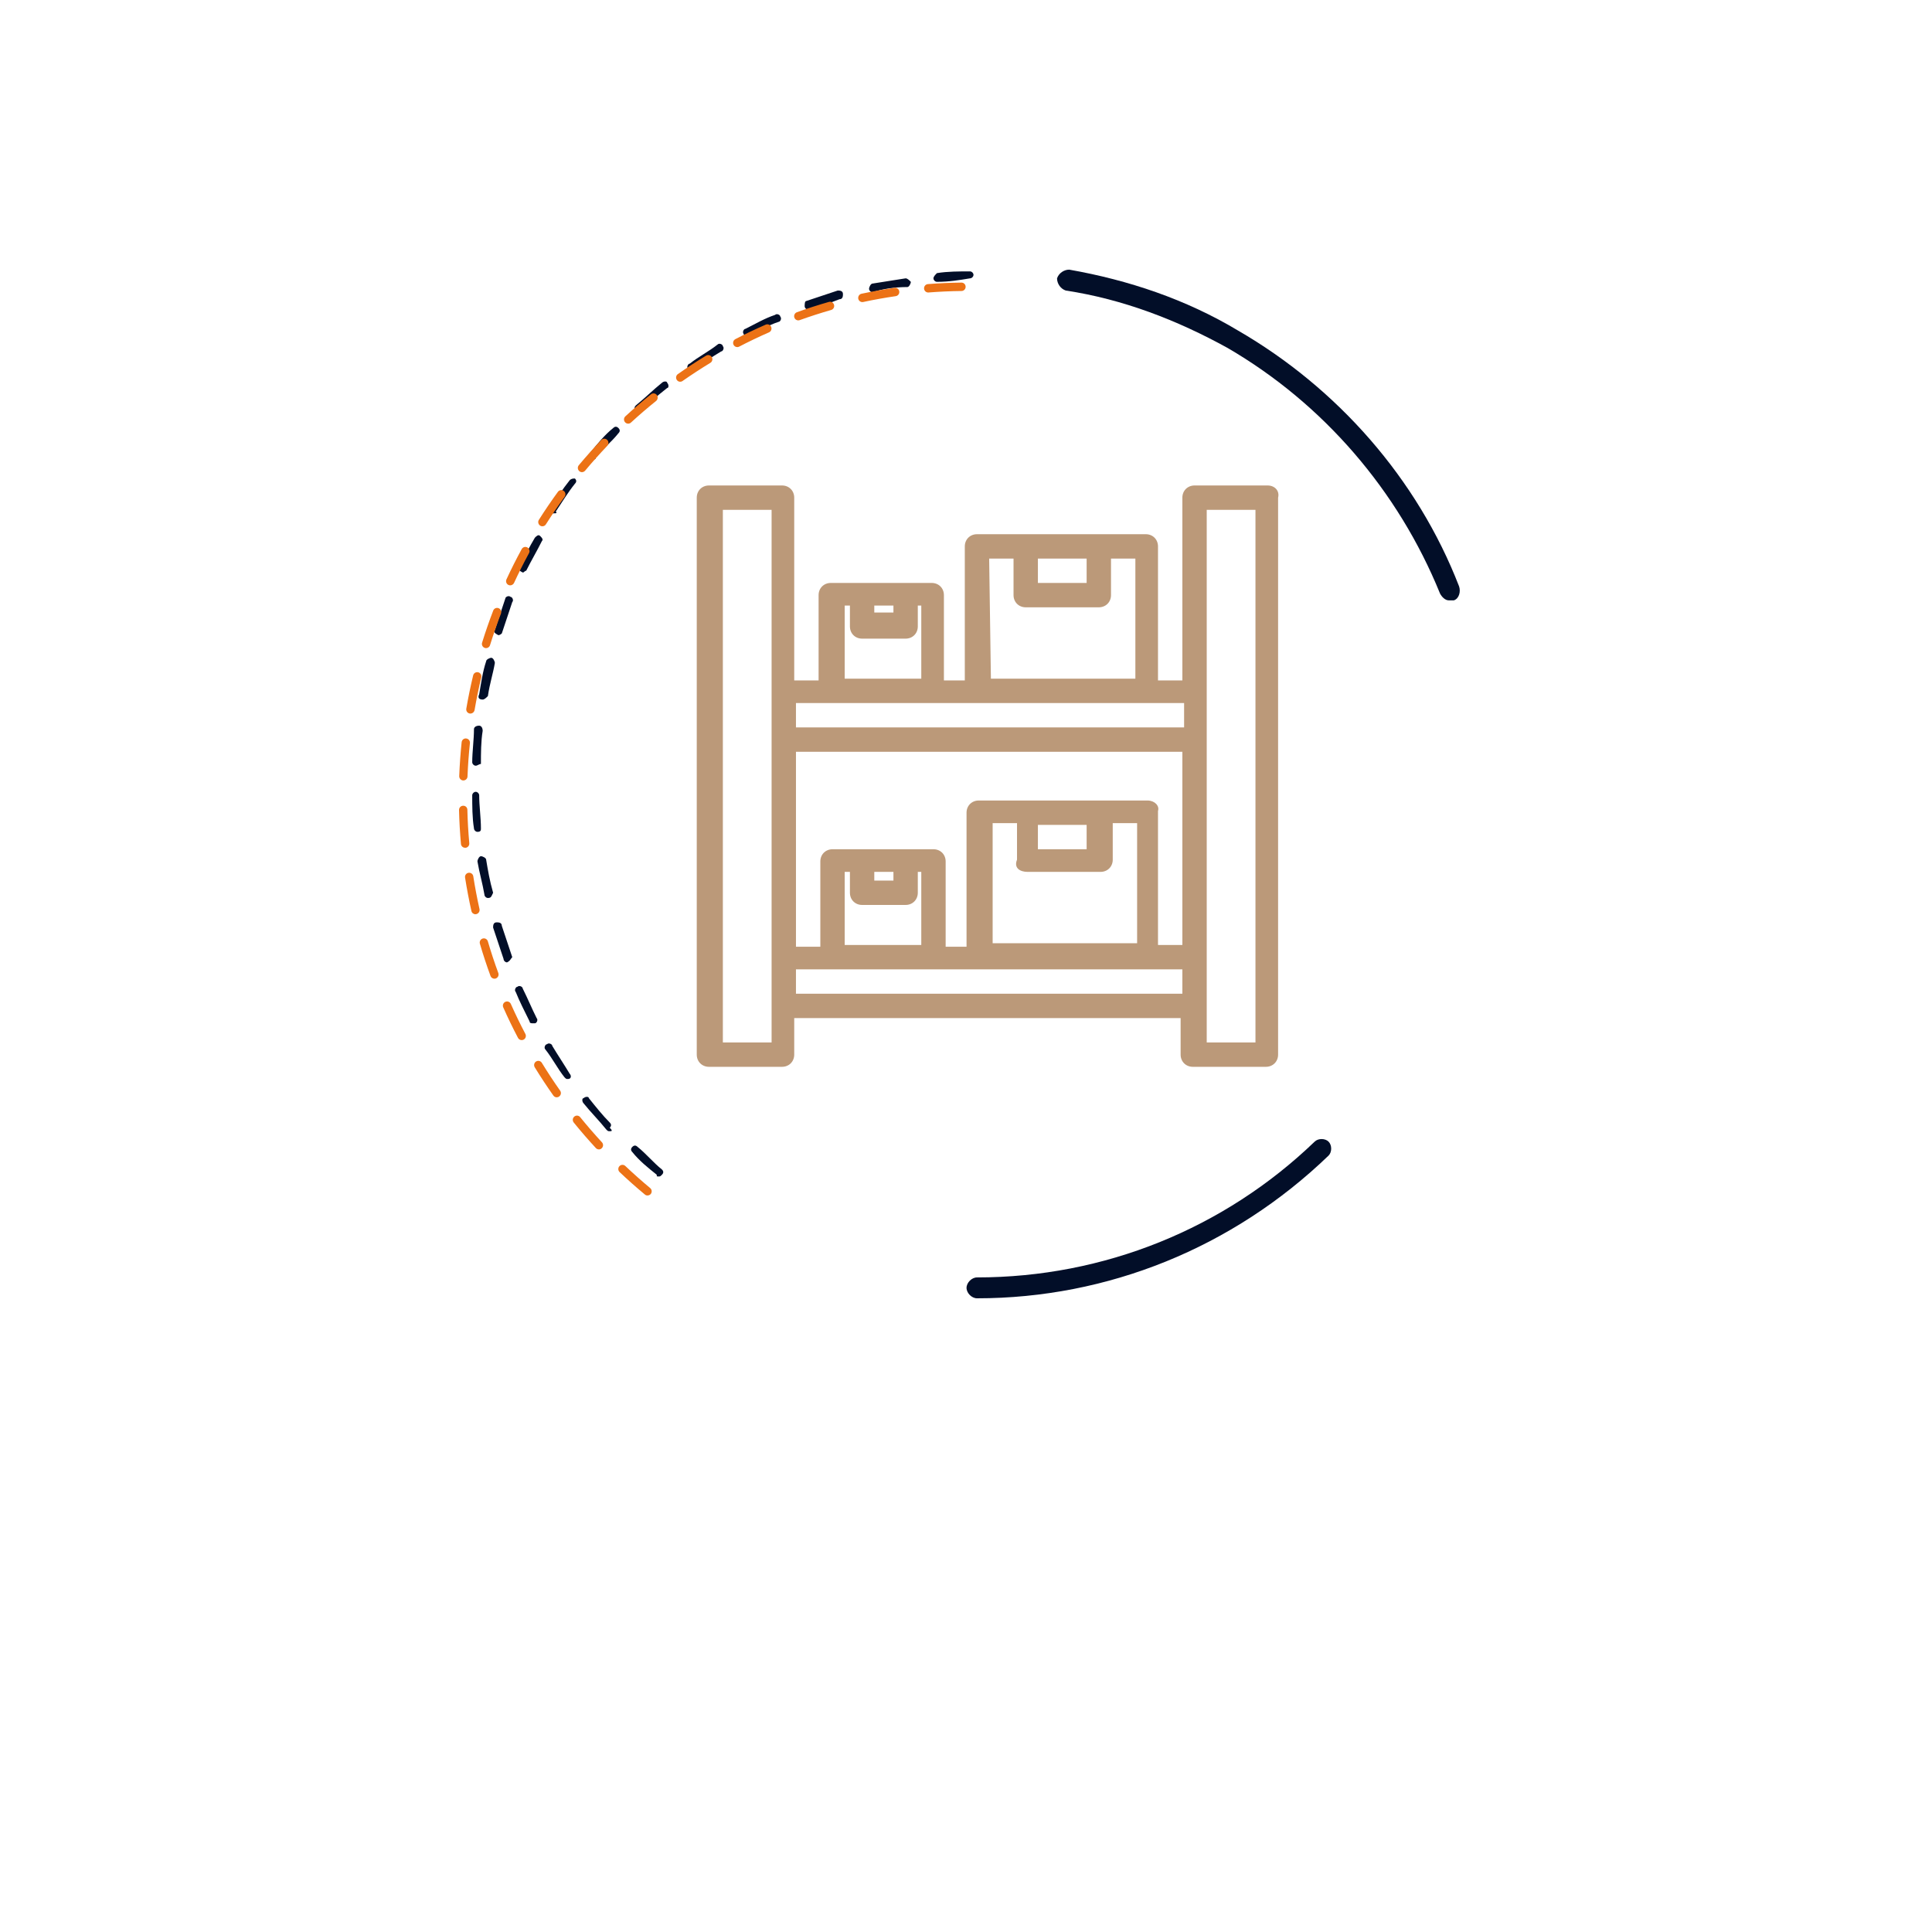 <svg width="111" height="111" xmlns="http://www.w3.org/2000/svg" fill="none">

 <g>
  <title>Layer 1</title>
  <g>
   <g>
    <path fill="#020E28" d="m56.131,74.592c-0.3,0 -0.6,-0.3 -0.6,-0.6c0,-0.3 0.3,-0.6 0.6,-0.6c7.3,0 14.2,-2.8 19.4,-7.8c0.2,-0.2 0.6,-0.2 0.8,0c0.2,0.2 0.2,0.6 0,0.8c-5.5,5.3 -12.7,8.2 -20.2,8.2z" class="st0"/>
    <path fill="#020E28" d="m37.831,67.592c-0.1,0 -0.1,0 -0.1,-0.1c-0.5,-0.4 -1,-0.8 -1.4,-1.3c-0.1,-0.1 -0.1,-0.2 0,-0.3c0.1,-0.1 0.2,-0.1 0.3,0c0.5,0.4 0.9,0.9 1.4,1.3c0.1,0.1 0.1,0.2 0,0.3c-0.1,0.1 -0.1,0.1 -0.2,0.1zm-2.8,-2.6c-0.1,0 -0.1,0 -0.2,-0.1c-0.4,-0.5 -0.9,-1 -1.3,-1.5c-0.1,-0.1 -0.1,-0.3 0,-0.3c0.1,-0.1 0.3,-0.1 0.3,0c0.4,0.5 0.8,1 1.2,1.4c0.1,0.1 0.1,0.2 0,0.3c0.2,0.2 0.1,0.2 0,0.2zm-2.4,-3c-0.1,0 -0.1,0 -0.2,-0.1c-0.4,-0.5 -0.7,-1.1 -1.1,-1.6c-0.1,-0.1 0,-0.3 0.1,-0.3c0.1,-0.1 0.3,0 0.3,0.1c0.3,0.5 0.7,1.1 1,1.6c0.1,0.1 0.1,0.3 -0.1,0.3c0.1,0 0.1,0 0,0zm-2,-3.2c-0.1,0 -0.2,0 -0.2,-0.1c-0.3,-0.6 -0.6,-1.2 -0.8,-1.7c-0.1,-0.1 0,-0.3 0.1,-0.3c0.1,-0.1 0.3,0 0.3,0.1c0.3,0.6 0.5,1.1 0.8,1.7c0.1,0.1 0,0.3 -0.1,0.3c0,0 0,0 -0.1,0zm-1.5,-3.5c-0.1,0 -0.2,-0.1 -0.2,-0.2c-0.2,-0.6 -0.4,-1.2 -0.6,-1.8c0,-0.1 0,-0.3 0.2,-0.3c0.1,0 0.3,0 0.3,0.2c0.2,0.6 0.4,1.2 0.6,1.8c-0.1,0.1 -0.1,0.2 -0.3,0.3c0,0 0,0 0,0zm-1.1,-3.7c-0.1,0 -0.2,-0.1 -0.2,-0.2c-0.1,-0.6 -0.3,-1.3 -0.4,-1.9c0,-0.1 0.1,-0.3 0.2,-0.3c0.1,0 0.3,0.1 0.3,0.2c0.1,0.6 0.2,1.2 0.4,1.9c-0.1,0.2 -0.1,0.3 -0.3,0.3c0,0 0,0 0,0zm-0.6,-3.8c-0.1,0 -0.2,-0.1 -0.2,-0.2c-0.1,-0.6 -0.1,-1.3 -0.1,-1.9c0,-0.1 0.1,-0.2 0.2,-0.2c0.1,0 0.2,0.1 0.2,0.2c0,0.6 0.1,1.3 0.1,1.9c0,0.1 0,0.2 -0.2,0.2c0,0 0,0 0,0zm-0.1,-3.8c0,0 0,0 0,0c-0.1,0 -0.2,-0.1 -0.2,-0.2c0,-0.6 0.1,-1.3 0.1,-1.9c0,-0.1 0.1,-0.2 0.3,-0.2c0.1,0 0.2,0.1 0.2,0.3c-0.1,0.6 -0.1,1.3 -0.1,1.9c-0.1,0 -0.2,0.1 -0.3,0.1zm0.4,-3.8c0,0 0,0 0,0c-0.2,0 -0.3,-0.1 -0.2,-0.3c0.1,-0.6 0.2,-1.3 0.4,-1.9c0,-0.1 0.2,-0.2 0.3,-0.2c0.1,0 0.2,0.2 0.2,0.3c-0.1,0.6 -0.3,1.2 -0.4,1.9c-0.1,0.1 -0.2,0.2 -0.3,0.2zm0.9,-3.7c0,0 -0.1,0 0,0c-0.2,-0.1 -0.3,-0.2 -0.2,-0.3c0.2,-0.6 0.4,-1.2 0.6,-1.8c0,-0.1 0.2,-0.2 0.3,-0.1c0.1,0 0.2,0.2 0.1,0.3c-0.2,0.6 -0.4,1.2 -0.6,1.8c0,0 -0.1,0.1 -0.2,0.1zm1.4,-3.6c-0.1,0 -0.1,0 0,0c-0.2,-0.1 -0.3,-0.2 -0.2,-0.3c0.3,-0.6 0.6,-1.2 0.9,-1.7c0.1,-0.1 0.2,-0.2 0.3,-0.1c0.1,0.1 0.2,0.2 0.1,0.3c-0.3,0.6 -0.6,1.1 -0.9,1.7c-0.1,0 -0.1,0.1 -0.2,0.1zm1.8,-3.4c0,0 -0.1,0 -0.1,0c-0.1,-0.1 -0.1,-0.2 -0.1,-0.3c0.3,-0.5 0.7,-1.1 1.1,-1.6c0.1,-0.1 0.2,-0.1 0.3,-0.1c0.1,0.1 0.1,0.2 0,0.3c-0.4,0.5 -0.7,1 -1.1,1.6c0.1,0.1 0,0.1 -0.1,0.1zm2.3,-3.1c-0.1,0 -0.1,0 -0.2,-0.1c-0.1,-0.1 -0.1,-0.2 0,-0.3c0.4,-0.5 0.8,-1 1.3,-1.4c0.1,-0.1 0.2,-0.1 0.3,0c0.1,0.1 0.1,0.2 0,0.3c-0.4,0.5 -0.9,0.9 -1.3,1.4c0,0.1 -0.1,0.1 -0.1,0.1zm2.6,-2.7c-0.1,0 -0.1,0 -0.2,-0.1c-0.1,-0.1 -0.1,-0.2 0,-0.3c0.5,-0.4 1,-0.9 1.5,-1.3c0.1,-0.1 0.3,-0.1 0.3,0c0.1,0.1 0.1,0.3 0,0.3c-0.5,0.4 -1,0.8 -1.4,1.2c-0.1,0.2 -0.1,0.2 -0.2,0.2zm3,-2.4c-0.1,0 -0.1,0 -0.2,-0.1c-0.1,-0.1 0,-0.3 0.1,-0.3c0.5,-0.4 1.1,-0.7 1.6,-1.1c0.1,-0.1 0.3,0 0.3,0.1c0.1,0.1 0,0.3 -0.1,0.3c-0.5,0.3 -1.1,0.7 -1.6,1c0,0.1 -0.1,0.1 -0.1,0.1zm3.2,-2c-0.1,0 -0.2,0 -0.2,-0.1c-0.1,-0.1 0,-0.3 0.1,-0.3c0.6,-0.3 1.1,-0.6 1.7,-0.8c0.1,-0.1 0.3,0 0.3,0.1c0.1,0.1 0,0.3 -0.1,0.3c-0.6,0.2 -1.1,0.5 -1.7,0.8c0,0 0,0 -0.1,0zm3.5,-1.5c-0.1,0 -0.2,-0.1 -0.2,-0.2c0,-0.1 0,-0.3 0.1,-0.3c0.6,-0.2 1.2,-0.4 1.8,-0.6c0.1,0 0.3,0 0.3,0.2c0,0.1 0,0.3 -0.2,0.3c-0.5,0.2 -1.1,0.4 -1.8,0.6c0.1,0 0,0 0,0zm3.7,-1c-0.1,0 -0.2,-0.1 -0.2,-0.2c0,-0.1 0.1,-0.3 0.2,-0.3c0.6,-0.1 1.3,-0.2 1.9,-0.3c0.1,0 0.2,0.1 0.3,0.2c0,0.1 -0.1,0.3 -0.2,0.3c-0.7,0 -1.4,0.1 -2,0.3c0,0 0,0 0,0zm3.7,-0.6c-0.1,0 -0.2,-0.1 -0.2,-0.2c0,-0.1 0.1,-0.2 0.2,-0.3c0.6,-0.1 1.3,-0.1 1.9,-0.1l0,0c0.1,0 0.2,0.1 0.2,0.2c0,0.1 -0.1,0.2 -0.2,0.2c-0.6,0.1 -1.2,0.2 -1.9,0.2c0,0 0,0 0,0z" class="st0"/>
    <path fill="#020E28" d="m83.231,34.492c-0.2,0 -0.4,-0.2 -0.5,-0.4c-2.4,-5.9 -6.7,-10.9 -12.2,-14.1c-2.9,-1.6 -6,-2.8 -9.3,-3.3c-0.3,-0.1 -0.5,-0.4 -0.5,-0.7c0.1,-0.3 0.4,-0.5 0.7,-0.5c3.4,0.6 6.7,1.7 9.7,3.5c5.7,3.3 10.3,8.5 12.7,14.7c0.1,0.3 0,0.7 -0.3,0.8c0,0 -0.2,0 -0.3,0z" class="st0"/>
    <g>
     <rect height="8.4" width="10.4" y="30.692" x="56.131"/>
     <rect height="8.4" width="10.4" y="46.492" x="56.131"/>
     <rect height="5.4" width="6.8" y="34.192" x="47.531"/>
     <rect height="4.3" width="6.8" y="50.592" x="47.531"/>
     <g>
      <g id="svg_12">
       <path fill="#BB9979" d="m72.831,27.892l-4.2,0c-0.4,0 -0.7,0.3 -0.7,0.7l0,10.5l-1.4,0l0,-7.7c0,-0.4 -0.3,-0.7 -0.7,-0.7c-3.4,0 -6.1,0 -9.7,0c-0.4,0 -0.7,0.3 -0.7,0.7l0,7.7l-1.2,0l0,-4.9c0,-0.4 -0.3,-0.7 -0.7,-0.7c-2.2,0 -3.7,0 -5.8,0c-0.4,0 -0.7,0.3 -0.7,0.7l0,4.9l-1.4,0l0,-10.5c0,-0.4 -0.3,-0.7 -0.7,-0.7l-4.2,0c-0.4,0 -0.7,0.3 -0.7,0.7l0,32c0,0.4 0.3,0.7 0.7,0.7l4.2,0c0.4,0 0.7,-0.3 0.7,-0.7l0,-2.1l22.2,0l0,2.1c0,0.4 0.3,0.7 0.7,0.7l4.2,0c0.4,0 0.7,-0.3 0.7,-0.7l0,-32c0.1,-0.4 -0.2,-0.7 -0.6,-0.7zm-13.2,19.5l2.8,0l0,1.4l-2.8,0l0,-1.4zm-0.6,2.7l4.2,0c0.4,0 0.7,-0.3 0.7,-0.7l0,-2.1l1.4,0l0,6.9l-8.3,0l0,-6.9l1.4,0l0,2.1c-0.2,0.5 0.2,0.7 0.6,0.7zm6.9,-4.1c-3.4,0 -6.1,0 -9.7,0c-0.4,0 -0.7,0.3 -0.7,0.7l0,7.7l-1.2,0l0,-4.9c0,-0.4 -0.3,-0.7 -0.7,-0.7c-2.2,0 -3.7,0 -5.8,0c-0.4,0 -0.7,0.3 -0.7,0.7l0,4.9l-1.4,0l0,-11.2l22.2,0l0,11.1l-1.4,0l0,-7.7c0.1,-0.3 -0.2,-0.6 -0.6,-0.6zm-15.7,4.1l1.1,0l0,0.5l-1.1,0l0,-0.5zm-0.7,1.9l2.5,0c0.4,0 0.7,-0.3 0.7,-0.7l0,-1.2l0.2,0l0,4.2l-4.4,0l0,-4.2l0.3,0l0,1.2c0,0.4 0.3,0.7 0.7,0.7zm12.9,-19.9l0,1.4l-2.8,0l0,-1.4l2.8,0zm-5.6,0l1.4,0l0,2.1c0,0.4 0.3,0.7 0.7,0.7l4.2,0c0.4,0 0.7,-0.3 0.7,-0.7l0,-2.1l1.4,0l0,6.9l-8.3,0l-0.1,-6.9l0,0zm-5.5,2.7l0,0.4l-1.1,0l0,-0.4l1.1,0zm-2.8,0l0.3,0l0,1.2c0,0.4 0.3,0.7 0.7,0.7l2.5,0c0.4,0 0.7,-0.3 0.7,-0.7l0,-1.2l0.2,0l0,4.2l-4.4,0l0,-4.2l0,0zm19.5,5.6l0,1.4l-22.3,0l0,-1.4c6.5,0 14.8,0 22.3,0zm-23.7,19.5l-2.8,0l0,-30.6l2.8,0c0,3.4 0,27.1 0,30.6zm1.4,-2.8l0,-1.4c4.1,0 16.2,0 22.2,0l0,1.4l-22.2,0zm26.4,2.8l-2.8,0c0,-3.4 0,-27.2 0,-30.6l2.8,0l0,30.6z" class="st1"/>
      </g>
     </g>
    </g>
   </g>
  </g>
  <path id="svg_4" fill="#EC7216" d="m37.2,68.684c-0.053,0 -0.108,-0.017 -0.151,-0.056c-0.493,-0.409 -0.981,-0.842 -1.45,-1.287c-0.096,-0.092 -0.101,-0.244 -0.01,-0.341c0.091,-0.097 0.242,-0.102 0.338,-0.01c0.462,0.438 0.941,0.864 1.427,1.268c0.103,0.085 0.117,0.237 0.034,0.341c-0.048,0.056 -0.117,0.085 -0.187,0.085zm-2.791,-2.647c-0.065,0 -0.127,-0.027 -0.175,-0.077c-0.438,-0.474 -0.867,-0.968 -1.271,-1.468c-0.084,-0.104 -0.069,-0.256 0.034,-0.341c0.103,-0.085 0.254,-0.07 0.337,0.034c0.397,0.491 0.819,0.977 1.249,1.444c0.091,0.097 0.086,0.252 -0.012,0.341c-0.045,0.046 -0.103,0.068 -0.163,0.068zm-2.422,-2.992c-0.074,0 -0.148,-0.036 -0.194,-0.102c-0.373,-0.527 -0.732,-1.074 -1.07,-1.623c-0.069,-0.114 -0.036,-0.264 0.077,-0.334c0.113,-0.07 0.261,-0.036 0.33,0.077c0.33,0.539 0.684,1.079 1.051,1.597c0.077,0.109 0.053,0.259 -0.055,0.336c-0.043,0.034 -0.091,0.048 -0.139,0.048zm-2.015,-3.288c-0.086,0 -0.17,-0.046 -0.211,-0.128c-0.302,-0.573 -0.586,-1.161 -0.847,-1.751c-0.055,-0.121 0,-0.266 0.12,-0.319c0.12,-0.056 0.263,0 0.316,0.121c0.258,0.581 0.538,1.159 0.835,1.722c0.062,0.118 0.017,0.264 -0.098,0.327c-0.038,0.019 -0.077,0.029 -0.115,0.029zm-1.565,-3.527c-0.098,0 -0.189,-0.06 -0.225,-0.157c-0.223,-0.607 -0.428,-1.231 -0.61,-1.851c-0.038,-0.128 0.034,-0.264 0.16,-0.3c0.127,-0.039 0.261,0.036 0.297,0.162c0.179,0.61 0.381,1.222 0.601,1.819c0.045,0.126 -0.017,0.264 -0.141,0.312c-0.026,0.01 -0.053,0.015 -0.081,0.015zm-1.091,-3.704c-0.11,0 -0.208,-0.077 -0.232,-0.189c-0.141,-0.631 -0.263,-1.277 -0.364,-1.916c-0.022,-0.131 0.069,-0.257 0.199,-0.276c0.132,-0.019 0.254,0.07 0.273,0.201c0.098,0.629 0.218,1.26 0.357,1.882c0.029,0.131 -0.053,0.259 -0.179,0.29c-0.017,0.005 -0.036,0.007 -0.053,0.007zm-0.596,-3.82c-0.122,0 -0.227,-0.094 -0.237,-0.22c-0.057,-0.643 -0.096,-1.299 -0.11,-1.947c-0.002,-0.133 0.101,-0.244 0.235,-0.247c0.144,-0.002 0.242,0.102 0.244,0.237c0.014,0.636 0.053,1.282 0.11,1.916c0.012,0.133 -0.086,0.252 -0.218,0.264c-0.01,-0.003 -0.017,-0.003 -0.024,-0.003zm-0.096,-3.866c-0.002,0 -0.007,0 -0.01,0c-0.132,-0.005 -0.234,-0.119 -0.23,-0.252c0.026,-0.651 0.072,-1.304 0.139,-1.945c0.014,-0.133 0.129,-0.232 0.263,-0.215c0.132,0.015 0.227,0.133 0.213,0.266c-0.067,0.629 -0.113,1.272 -0.139,1.913c-0.002,0.131 -0.11,0.232 -0.237,0.232zm0.402,-3.844c-0.014,0 -0.029,0 -0.041,-0.002c-0.129,-0.022 -0.218,-0.147 -0.194,-0.281c0.11,-0.639 0.242,-1.28 0.393,-1.909c0.031,-0.131 0.16,-0.21 0.29,-0.179c0.129,0.032 0.208,0.162 0.177,0.293c-0.148,0.619 -0.278,1.251 -0.385,1.877c-0.024,0.118 -0.124,0.201 -0.239,0.201zm0.9,-3.759c-0.024,0 -0.048,-0.002 -0.072,-0.012c-0.127,-0.041 -0.196,-0.177 -0.156,-0.302c0.192,-0.619 0.407,-1.239 0.639,-1.843c0.048,-0.126 0.187,-0.186 0.309,-0.138c0.124,0.048 0.184,0.189 0.136,0.312c-0.227,0.595 -0.44,1.205 -0.629,1.814c-0.031,0.104 -0.124,0.169 -0.227,0.169zm1.388,-3.607c-0.034,0 -0.069,-0.007 -0.101,-0.022c-0.12,-0.056 -0.17,-0.201 -0.115,-0.322c0.271,-0.585 0.565,-1.171 0.876,-1.739c0.065,-0.116 0.208,-0.16 0.326,-0.094c0.115,0.065 0.158,0.213 0.093,0.329c-0.306,0.561 -0.596,1.137 -0.862,1.713c-0.041,0.082 -0.127,0.135 -0.218,0.135zm1.848,-3.392c-0.045,0 -0.089,-0.012 -0.129,-0.039c-0.11,-0.073 -0.144,-0.223 -0.072,-0.334c0.345,-0.544 0.713,-1.086 1.094,-1.609c0.079,-0.106 0.23,-0.131 0.335,-0.051c0.105,0.08 0.129,0.23 0.05,0.339c-0.373,0.513 -0.737,1.045 -1.077,1.582c-0.045,0.073 -0.122,0.111 -0.201,0.111zm2.274,-3.111c-0.055,0 -0.11,-0.019 -0.153,-0.058c-0.101,-0.087 -0.113,-0.239 -0.029,-0.341c0.414,-0.493 0.847,-0.982 1.292,-1.449c0.091,-0.097 0.244,-0.099 0.338,-0.007c0.096,0.092 0.098,0.247 0.007,0.341c-0.438,0.46 -0.867,0.939 -1.271,1.425c-0.05,0.058 -0.117,0.089 -0.184,0.089zm2.654,-2.787c-0.065,0 -0.129,-0.027 -0.177,-0.08c-0.089,-0.099 -0.081,-0.252 0.017,-0.341c0.471,-0.435 0.967,-0.859 1.47,-1.265c0.103,-0.082 0.254,-0.065 0.335,0.039c0.081,0.104 0.065,0.256 -0.038,0.341c-0.493,0.397 -0.981,0.815 -1.446,1.243c-0.045,0.043 -0.103,0.063 -0.16,0.063zm2.992,-2.407c-0.077,0 -0.151,-0.036 -0.196,-0.104c-0.074,-0.109 -0.048,-0.261 0.06,-0.336c0.524,-0.368 1.07,-0.726 1.62,-1.06c0.113,-0.068 0.261,-0.032 0.328,0.082c0.069,0.114 0.031,0.264 -0.081,0.331c-0.541,0.329 -1.077,0.68 -1.594,1.04c-0.041,0.032 -0.089,0.046 -0.136,0.046zm3.277,-1.991c-0.086,0 -0.17,-0.048 -0.213,-0.131c-0.06,-0.119 -0.014,-0.264 0.103,-0.327c0.57,-0.297 1.156,-0.576 1.742,-0.832c0.122,-0.053 0.263,0.003 0.314,0.126c0.053,0.123 -0.002,0.264 -0.124,0.317c-0.577,0.252 -1.151,0.527 -1.714,0.82c-0.034,0.019 -0.069,0.027 -0.108,0.027zm3.506,-1.534c-0.098,0 -0.192,-0.06 -0.225,-0.16c-0.045,-0.126 0.021,-0.264 0.146,-0.31c0.603,-0.218 1.223,-0.416 1.838,-0.593c0.127,-0.039 0.259,0.039 0.294,0.167c0.036,0.128 -0.038,0.261 -0.165,0.297c-0.606,0.174 -1.216,0.37 -1.807,0.583c-0.029,0.01 -0.055,0.015 -0.081,0.015zm3.681,-1.052c-0.11,0 -0.211,-0.077 -0.235,-0.191c-0.026,-0.131 0.055,-0.259 0.184,-0.288c0.627,-0.133 1.266,-0.249 1.9,-0.341c0.132,-0.019 0.251,0.073 0.271,0.206c0.019,0.133 -0.072,0.254 -0.203,0.273c-0.625,0.092 -1.254,0.203 -1.869,0.336c-0.014,0.002 -0.031,0.005 -0.048,0.005zm3.784,-0.551c-0.124,0 -0.23,-0.097 -0.239,-0.223c-0.01,-0.133 0.088,-0.249 0.22,-0.259c0.637,-0.051 1.285,-0.08 1.927,-0.087l0.002,0c0.132,0 0.237,0.106 0.239,0.239c0.002,0.133 -0.105,0.242 -0.237,0.244c-0.632,0.007 -1.271,0.036 -1.896,0.085c-0.002,0 -0.01,0 -0.017,0z"/>
  <desc>Created with Fabric.js 5.2.4</desc>

  <rect fill="transparent" height="111" width="111" y="-484.5" x="-484.5"/>
  <g id="svg_9" transform="matrix(1 0 0 1 540 540)"/>
 </g>
</svg>